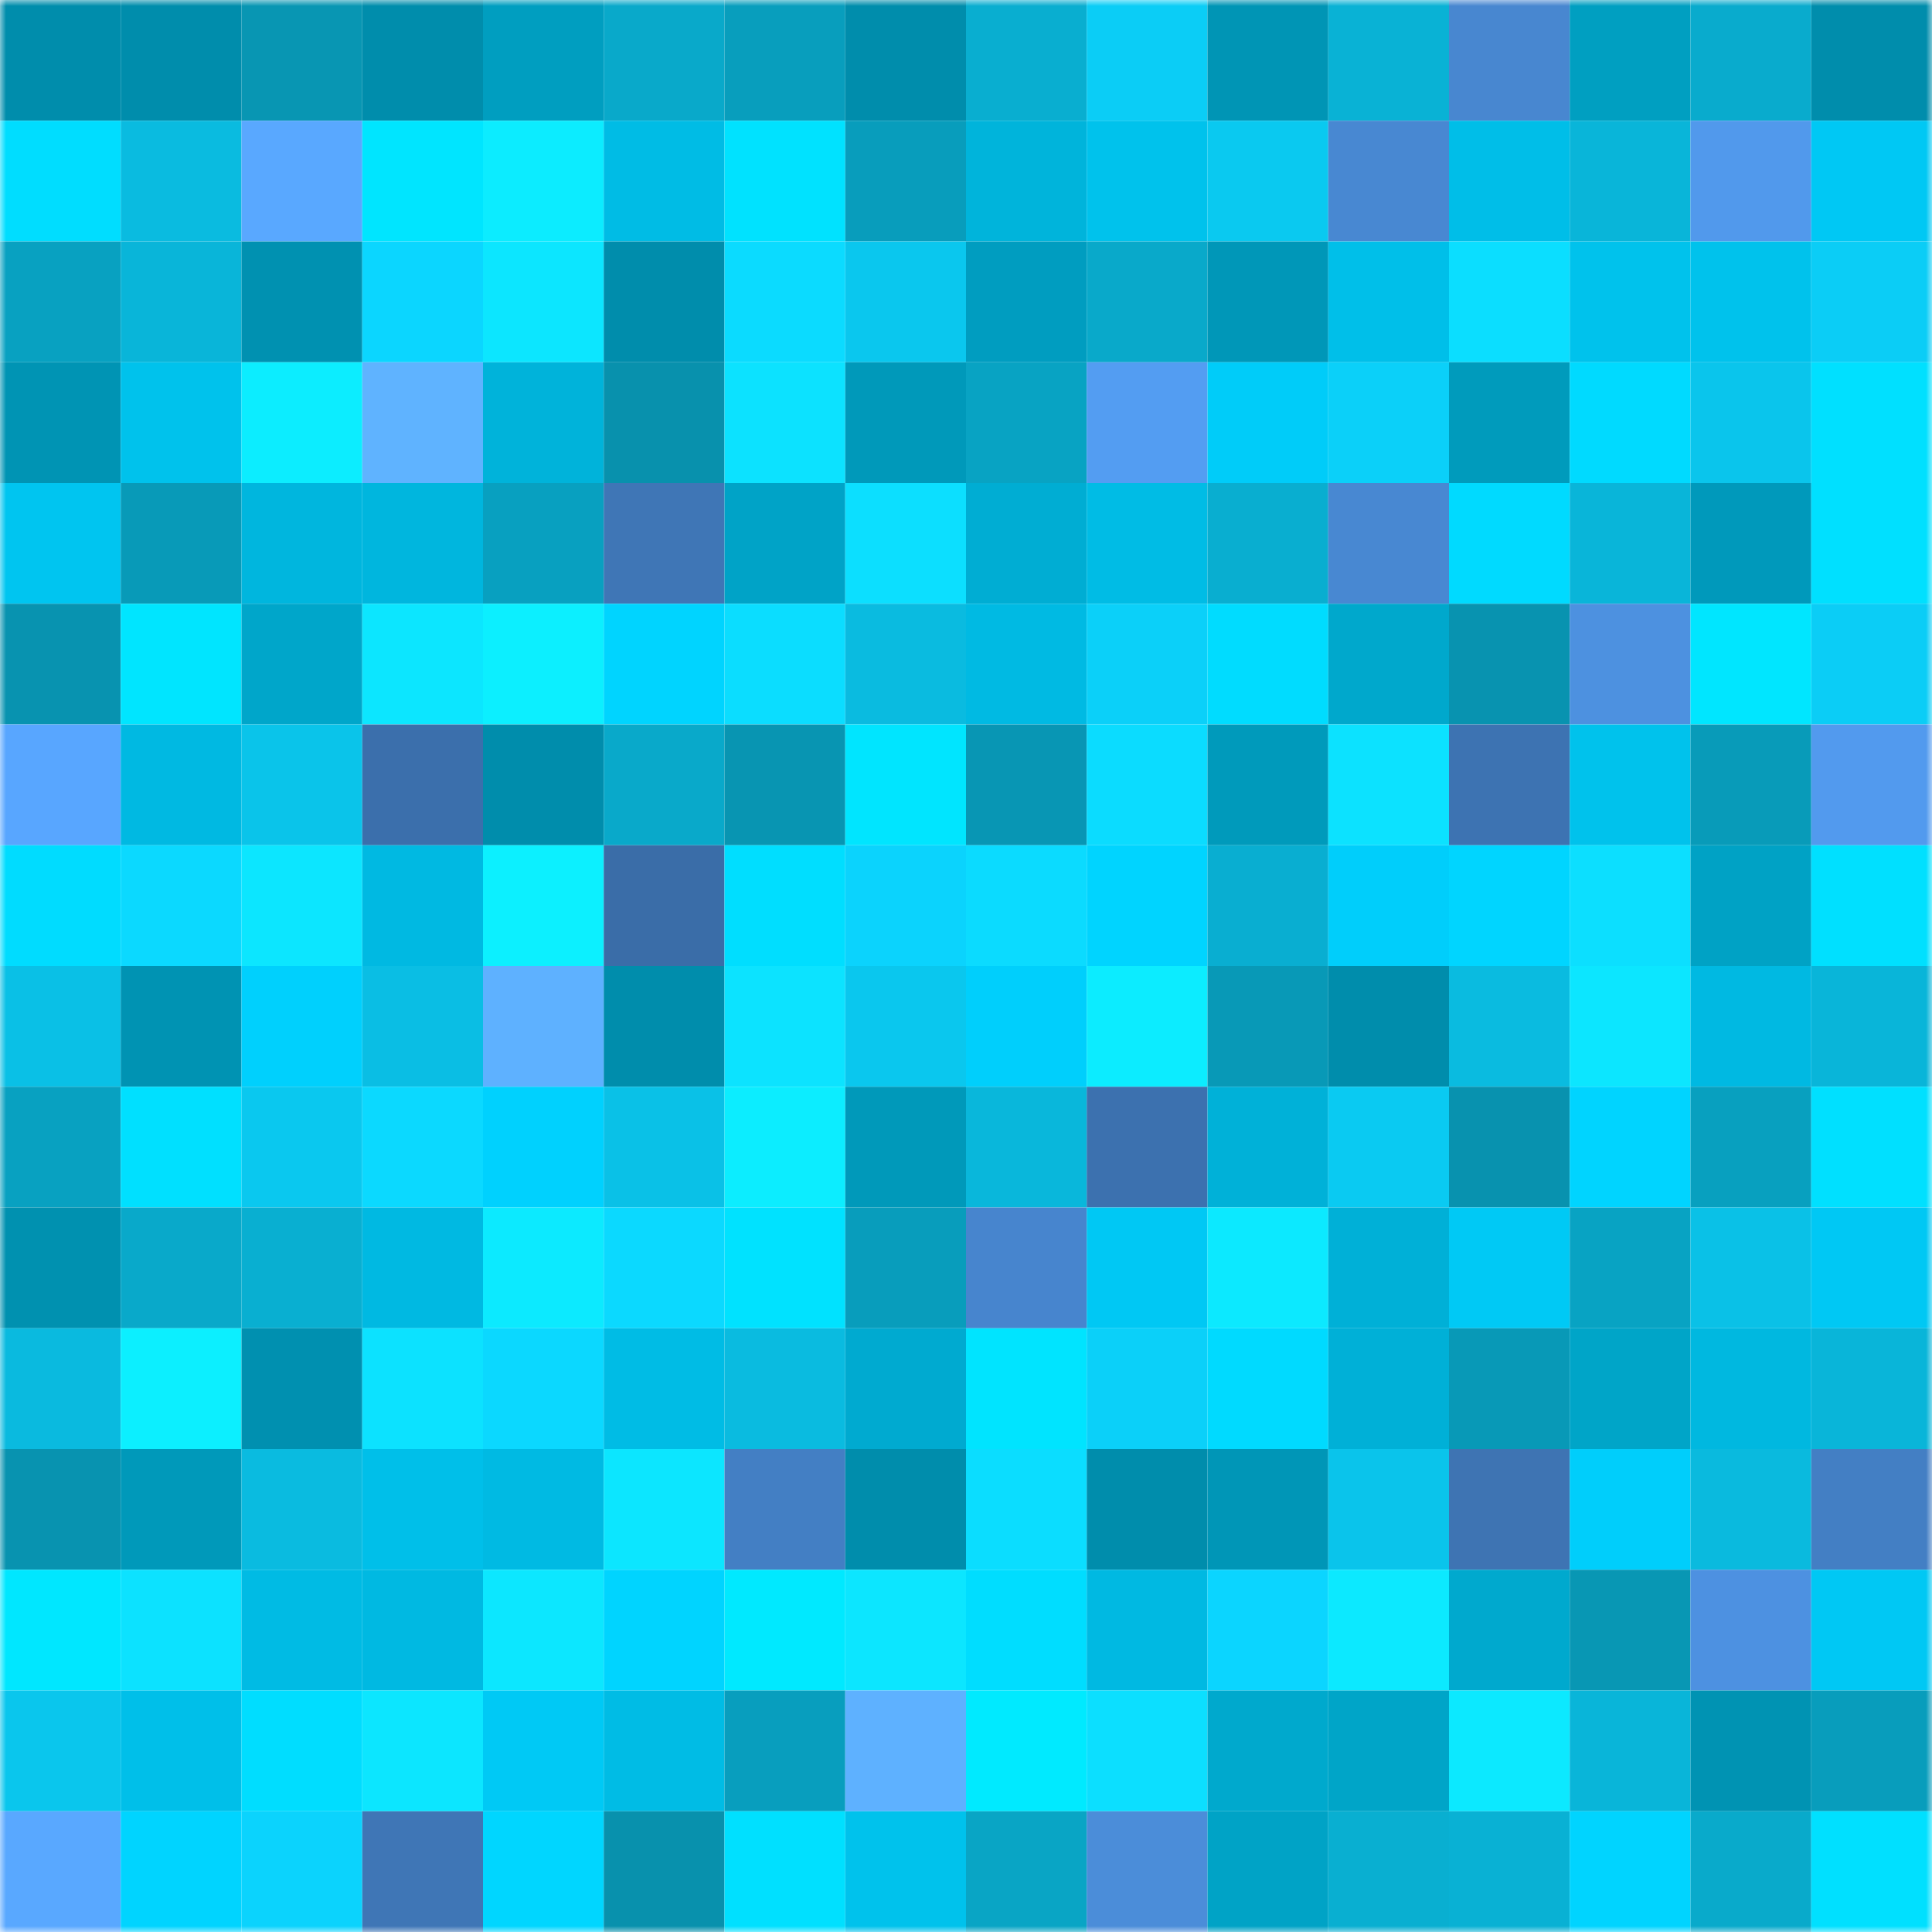 <svg viewBox="0 0 160 160" fill="none" role="img" xmlns="http://www.w3.org/2000/svg" width="240" height="240" name="ens%2Ctabreed.eth"><mask id="1378420528" mask-type="alpha" maskUnits="userSpaceOnUse" x="0" y="0" width="160" height="160"><rect width="160" height="160" fill="#FFFFFF"></rect></mask><g mask="url(#1378420528)"><rect x="0" y="0" width="10" height="10" fill="#008dac"></rect><rect x="10" y="0" width="10" height="10" fill="#008dac"></rect><rect x="20" y="0" width="10" height="10" fill="#0896b3"></rect><rect x="30" y="0" width="10" height="10" fill="#008dac"></rect><rect x="40" y="0" width="10" height="10" fill="#009ec0"></rect><rect x="50" y="0" width="10" height="10" fill="#09a9ca"></rect><rect x="60" y="0" width="10" height="10" fill="#089ebd"></rect><rect x="70" y="0" width="10" height="10" fill="#008dac"></rect><rect x="80" y="0" width="10" height="10" fill="#09aed0"></rect><rect x="90" y="0" width="10" height="10" fill="#0bcdf6"></rect><rect x="100" y="0" width="10" height="10" fill="#0095b5"></rect><rect x="110" y="0" width="10" height="10" fill="#09b2d5"></rect><rect x="120" y="0" width="10" height="10" fill="#4887d0"></rect><rect x="130" y="0" width="10" height="10" fill="#009fc1"></rect><rect x="140" y="0" width="10" height="10" fill="#09abcd"></rect><rect x="150" y="0" width="10" height="10" fill="#008dac"></rect><rect x="0" y="10" width="10" height="10" fill="#00ddff"></rect><rect x="10" y="10" width="10" height="10" fill="#0abbe0"></rect><rect x="20" y="10" width="10" height="10" fill="#59a8ff"></rect><rect x="30" y="10" width="10" height="10" fill="#00e5ff"></rect><rect x="40" y="10" width="10" height="10" fill="#0cecff"></rect><rect x="50" y="10" width="10" height="10" fill="#00bce5"></rect><rect x="60" y="10" width="10" height="10" fill="#00e2ff"></rect><rect x="70" y="10" width="10" height="10" fill="#089dbc"></rect><rect x="80" y="10" width="10" height="10" fill="#00b4db"></rect><rect x="90" y="10" width="10" height="10" fill="#00c2ec"></rect><rect x="100" y="10" width="10" height="10" fill="#0ac9f0"></rect><rect x="110" y="10" width="10" height="10" fill="#4888d2"></rect><rect x="120" y="10" width="10" height="10" fill="#00bee8"></rect><rect x="130" y="10" width="10" height="10" fill="#09b5d9"></rect><rect x="140" y="10" width="10" height="10" fill="#5199ec"></rect><rect x="150" y="10" width="10" height="10" fill="#00c8f4"></rect><rect x="0" y="20" width="10" height="10" fill="#08a1c1"></rect><rect x="10" y="20" width="10" height="10" fill="#09b5d9"></rect><rect x="20" y="20" width="10" height="10" fill="#0091b1"></rect><rect x="30" y="20" width="10" height="10" fill="#0bd6ff"></rect><rect x="40" y="20" width="10" height="10" fill="#0ce6ff"></rect><rect x="50" y="20" width="10" height="10" fill="#008dac"></rect><rect x="60" y="20" width="10" height="10" fill="#0bdbff"></rect><rect x="70" y="20" width="10" height="10" fill="#0ac7ee"></rect><rect x="80" y="20" width="10" height="10" fill="#009dc0"></rect><rect x="90" y="20" width="10" height="10" fill="#09a9ca"></rect><rect x="100" y="20" width="10" height="10" fill="#0097b8"></rect><rect x="110" y="20" width="10" height="10" fill="#00bfe9"></rect><rect x="120" y="20" width="10" height="10" fill="#0bdeff"></rect><rect x="130" y="20" width="10" height="10" fill="#00c2ec"></rect><rect x="140" y="20" width="10" height="10" fill="#00c2ec"></rect><rect x="150" y="20" width="10" height="10" fill="#0bcdf6"></rect><rect x="0" y="30" width="10" height="10" fill="#0094b4"></rect><rect x="10" y="30" width="10" height="10" fill="#00c2ec"></rect><rect x="20" y="30" width="10" height="10" fill="#0cedff"></rect><rect x="30" y="30" width="10" height="10" fill="#5fb3ff"></rect><rect x="40" y="30" width="10" height="10" fill="#00b3da"></rect><rect x="50" y="30" width="10" height="10" fill="#0891ad"></rect><rect x="60" y="30" width="10" height="10" fill="#0ce2ff"></rect><rect x="70" y="30" width="10" height="10" fill="#0099ba"></rect><rect x="80" y="30" width="10" height="10" fill="#08a3c3"></rect><rect x="90" y="30" width="10" height="10" fill="#539df2"></rect><rect x="100" y="30" width="10" height="10" fill="#00ccf9"></rect><rect x="110" y="30" width="10" height="10" fill="#0bd0f9"></rect><rect x="120" y="30" width="10" height="10" fill="#009bbc"></rect><rect x="130" y="30" width="10" height="10" fill="#00daff"></rect><rect x="140" y="30" width="10" height="10" fill="#0ac5ec"></rect><rect x="150" y="30" width="10" height="10" fill="#00e0ff"></rect><rect x="0" y="40" width="10" height="10" fill="#00c5f0"></rect><rect x="10" y="40" width="10" height="10" fill="#089ab8"></rect><rect x="20" y="40" width="10" height="10" fill="#00b6de"></rect><rect x="30" y="40" width="10" height="10" fill="#00b6de"></rect><rect x="40" y="40" width="10" height="10" fill="#08a0c0"></rect><rect x="50" y="40" width="10" height="10" fill="#3f76b6"></rect><rect x="60" y="40" width="10" height="10" fill="#00a3c7"></rect><rect x="70" y="40" width="10" height="10" fill="#0cdfff"></rect><rect x="80" y="40" width="10" height="10" fill="#00add3"></rect><rect x="90" y="40" width="10" height="10" fill="#00bce5"></rect><rect x="100" y="40" width="10" height="10" fill="#09aed0"></rect><rect x="110" y="40" width="10" height="10" fill="#4888d2"></rect><rect x="120" y="40" width="10" height="10" fill="#00daff"></rect><rect x="130" y="40" width="10" height="10" fill="#09b5d9"></rect><rect x="140" y="40" width="10" height="10" fill="#0099bb"></rect><rect x="150" y="40" width="10" height="10" fill="#00e0ff"></rect><rect x="0" y="50" width="10" height="10" fill="#0893b0"></rect><rect x="10" y="50" width="10" height="10" fill="#00e5ff"></rect><rect x="20" y="50" width="10" height="10" fill="#00a6ca"></rect><rect x="30" y="50" width="10" height="10" fill="#0ce6ff"></rect><rect x="40" y="50" width="10" height="10" fill="#0cefff"></rect><rect x="50" y="50" width="10" height="10" fill="#00d4ff"></rect><rect x="60" y="50" width="10" height="10" fill="#0bddff"></rect><rect x="70" y="50" width="10" height="10" fill="#0abbe0"></rect><rect x="80" y="50" width="10" height="10" fill="#00bae3"></rect><rect x="90" y="50" width="10" height="10" fill="#0bd0f9"></rect><rect x="100" y="50" width="10" height="10" fill="#00dcff"></rect><rect x="110" y="50" width="10" height="10" fill="#00a8cc"></rect><rect x="120" y="50" width="10" height="10" fill="#0893b0"></rect><rect x="130" y="50" width="10" height="10" fill="#4d91e0"></rect><rect x="140" y="50" width="10" height="10" fill="#00e6ff"></rect><rect x="150" y="50" width="10" height="10" fill="#0bcdf6"></rect><rect x="0" y="60" width="10" height="10" fill="#58a6ff"></rect><rect x="10" y="60" width="10" height="10" fill="#00b9e2"></rect><rect x="20" y="60" width="10" height="10" fill="#0ac4ea"></rect><rect x="30" y="60" width="10" height="10" fill="#3b6fac"></rect><rect x="40" y="60" width="10" height="10" fill="#008dac"></rect><rect x="50" y="60" width="10" height="10" fill="#09a9ca"></rect><rect x="60" y="60" width="10" height="10" fill="#0895b2"></rect><rect x="70" y="60" width="10" height="10" fill="#00e5ff"></rect><rect x="80" y="60" width="10" height="10" fill="#0896b4"></rect><rect x="90" y="60" width="10" height="10" fill="#0bdcff"></rect><rect x="100" y="60" width="10" height="10" fill="#009abb"></rect><rect x="110" y="60" width="10" height="10" fill="#0ce2ff"></rect><rect x="120" y="60" width="10" height="10" fill="#3d73b2"></rect><rect x="130" y="60" width="10" height="10" fill="#00c2ec"></rect><rect x="140" y="60" width="10" height="10" fill="#089bb9"></rect><rect x="150" y="60" width="10" height="10" fill="#529aee"></rect><rect x="0" y="70" width="10" height="10" fill="#00dcff"></rect><rect x="10" y="70" width="10" height="10" fill="#0bd9ff"></rect><rect x="20" y="70" width="10" height="10" fill="#0ce6ff"></rect><rect x="30" y="70" width="10" height="10" fill="#00b9e2"></rect><rect x="40" y="70" width="10" height="10" fill="#0cf0ff"></rect><rect x="50" y="70" width="10" height="10" fill="#3a6da8"></rect><rect x="60" y="70" width="10" height="10" fill="#00deff"></rect><rect x="70" y="70" width="10" height="10" fill="#0bd3fd"></rect><rect x="80" y="70" width="10" height="10" fill="#0bdbff"></rect><rect x="90" y="70" width="10" height="10" fill="#00d4ff"></rect><rect x="100" y="70" width="10" height="10" fill="#09aed1"></rect><rect x="110" y="70" width="10" height="10" fill="#00cefb"></rect><rect x="120" y="70" width="10" height="10" fill="#00d5ff"></rect><rect x="130" y="70" width="10" height="10" fill="#0cdfff"></rect><rect x="140" y="70" width="10" height="10" fill="#00a2c5"></rect><rect x="150" y="70" width="10" height="10" fill="#00e0ff"></rect><rect x="0" y="80" width="10" height="10" fill="#0ac0e6"></rect><rect x="10" y="80" width="10" height="10" fill="#0093b3"></rect><rect x="20" y="80" width="10" height="10" fill="#00d0fd"></rect><rect x="30" y="80" width="10" height="10" fill="#0abee4"></rect><rect x="40" y="80" width="10" height="10" fill="#5eb1ff"></rect><rect x="50" y="80" width="10" height="10" fill="#008dac"></rect><rect x="60" y="80" width="10" height="10" fill="#0ce3ff"></rect><rect x="70" y="80" width="10" height="10" fill="#0ac7ee"></rect><rect x="80" y="80" width="10" height="10" fill="#00cffc"></rect><rect x="90" y="80" width="10" height="10" fill="#0cecff"></rect><rect x="100" y="80" width="10" height="10" fill="#0899b7"></rect><rect x="110" y="80" width="10" height="10" fill="#008dac"></rect><rect x="120" y="80" width="10" height="10" fill="#0abbe0"></rect><rect x="130" y="80" width="10" height="10" fill="#0ce6ff"></rect><rect x="140" y="80" width="10" height="10" fill="#00b9e2"></rect><rect x="150" y="80" width="10" height="10" fill="#09b5d9"></rect><rect x="0" y="90" width="10" height="10" fill="#08a1c1"></rect><rect x="10" y="90" width="10" height="10" fill="#00e0ff"></rect><rect x="20" y="90" width="10" height="10" fill="#0ac8ef"></rect><rect x="30" y="90" width="10" height="10" fill="#0bd9ff"></rect><rect x="40" y="90" width="10" height="10" fill="#00d1fe"></rect><rect x="50" y="90" width="10" height="10" fill="#0ac1e7"></rect><rect x="60" y="90" width="10" height="10" fill="#0cedff"></rect><rect x="70" y="90" width="10" height="10" fill="#0099ba"></rect><rect x="80" y="90" width="10" height="10" fill="#09b7db"></rect><rect x="90" y="90" width="10" height="10" fill="#3c71af"></rect><rect x="100" y="90" width="10" height="10" fill="#00b1d8"></rect><rect x="110" y="90" width="10" height="10" fill="#0acaf2"></rect><rect x="120" y="90" width="10" height="10" fill="#0892af"></rect><rect x="130" y="90" width="10" height="10" fill="#00d4ff"></rect><rect x="140" y="90" width="10" height="10" fill="#08a0bf"></rect><rect x="150" y="90" width="10" height="10" fill="#00e0ff"></rect><rect x="0" y="100" width="10" height="10" fill="#0091b0"></rect><rect x="10" y="100" width="10" height="10" fill="#09a9ca"></rect><rect x="20" y="100" width="10" height="10" fill="#09afd1"></rect><rect x="30" y="100" width="10" height="10" fill="#00b9e2"></rect><rect x="40" y="100" width="10" height="10" fill="#0ceaff"></rect><rect x="50" y="100" width="10" height="10" fill="#0bd9ff"></rect><rect x="60" y="100" width="10" height="10" fill="#00e2ff"></rect><rect x="70" y="100" width="10" height="10" fill="#089dbc"></rect><rect x="80" y="100" width="10" height="10" fill="#4785ce"></rect><rect x="90" y="100" width="10" height="10" fill="#00c8f4"></rect><rect x="100" y="100" width="10" height="10" fill="#0ce9ff"></rect><rect x="110" y="100" width="10" height="10" fill="#00b0d7"></rect><rect x="120" y="100" width="10" height="10" fill="#00c9f5"></rect><rect x="130" y="100" width="10" height="10" fill="#08a3c3"></rect><rect x="140" y="100" width="10" height="10" fill="#0ac1e7"></rect><rect x="150" y="100" width="10" height="10" fill="#00c8f4"></rect><rect x="0" y="110" width="10" height="10" fill="#0abadf"></rect><rect x="10" y="110" width="10" height="10" fill="#0cefff"></rect><rect x="20" y="110" width="10" height="10" fill="#0090b0"></rect><rect x="30" y="110" width="10" height="10" fill="#0ce2ff"></rect><rect x="40" y="110" width="10" height="10" fill="#0bd8ff"></rect><rect x="50" y="110" width="10" height="10" fill="#00bce5"></rect><rect x="60" y="110" width="10" height="10" fill="#0abbe0"></rect><rect x="70" y="110" width="10" height="10" fill="#00aad0"></rect><rect x="80" y="110" width="10" height="10" fill="#00e4ff"></rect><rect x="90" y="110" width="10" height="10" fill="#0bd0f9"></rect><rect x="100" y="110" width="10" height="10" fill="#00daff"></rect><rect x="110" y="110" width="10" height="10" fill="#00b0d7"></rect><rect x="120" y="110" width="10" height="10" fill="#0899b7"></rect><rect x="130" y="110" width="10" height="10" fill="#00a5c8"></rect><rect x="140" y="110" width="10" height="10" fill="#00b8e0"></rect><rect x="150" y="110" width="10" height="10" fill="#09b5d9"></rect><rect x="0" y="120" width="10" height="10" fill="#0893b0"></rect><rect x="10" y="120" width="10" height="10" fill="#0099ba"></rect><rect x="20" y="120" width="10" height="10" fill="#0abbe0"></rect><rect x="30" y="120" width="10" height="10" fill="#00bfe9"></rect><rect x="40" y="120" width="10" height="10" fill="#00bae3"></rect><rect x="50" y="120" width="10" height="10" fill="#0ce6ff"></rect><rect x="60" y="120" width="10" height="10" fill="#437fc4"></rect><rect x="70" y="120" width="10" height="10" fill="#008dac"></rect><rect x="80" y="120" width="10" height="10" fill="#0bddff"></rect><rect x="90" y="120" width="10" height="10" fill="#008dac"></rect><rect x="100" y="120" width="10" height="10" fill="#0096b7"></rect><rect x="110" y="120" width="10" height="10" fill="#0ac4eb"></rect><rect x="120" y="120" width="10" height="10" fill="#3e74b3"></rect><rect x="130" y="120" width="10" height="10" fill="#00cefb"></rect><rect x="140" y="120" width="10" height="10" fill="#0abade"></rect><rect x="150" y="120" width="10" height="10" fill="#437fc4"></rect><rect x="0" y="130" width="10" height="10" fill="#00e7ff"></rect><rect x="10" y="130" width="10" height="10" fill="#0ce2ff"></rect><rect x="20" y="130" width="10" height="10" fill="#00bbe4"></rect><rect x="30" y="130" width="10" height="10" fill="#00b9e2"></rect><rect x="40" y="130" width="10" height="10" fill="#0ce7ff"></rect><rect x="50" y="130" width="10" height="10" fill="#00d4ff"></rect><rect x="60" y="130" width="10" height="10" fill="#00e9ff"></rect><rect x="70" y="130" width="10" height="10" fill="#0ce6ff"></rect><rect x="80" y="130" width="10" height="10" fill="#00ddff"></rect><rect x="90" y="130" width="10" height="10" fill="#00b9e2"></rect><rect x="100" y="130" width="10" height="10" fill="#0bd5ff"></rect><rect x="110" y="130" width="10" height="10" fill="#0ce9ff"></rect><rect x="120" y="130" width="10" height="10" fill="#00a9ce"></rect><rect x="130" y="130" width="10" height="10" fill="#0897b4"></rect><rect x="140" y="130" width="10" height="10" fill="#4d91e1"></rect><rect x="150" y="130" width="10" height="10" fill="#00c8f4"></rect><rect x="0" y="140" width="10" height="10" fill="#0ac6ed"></rect><rect x="10" y="140" width="10" height="10" fill="#00bfe9"></rect><rect x="20" y="140" width="10" height="10" fill="#00ddff"></rect><rect x="30" y="140" width="10" height="10" fill="#0ce6ff"></rect><rect x="40" y="140" width="10" height="10" fill="#00c9f5"></rect><rect x="50" y="140" width="10" height="10" fill="#00bce5"></rect><rect x="60" y="140" width="10" height="10" fill="#089ebe"></rect><rect x="70" y="140" width="10" height="10" fill="#5eb1ff"></rect><rect x="80" y="140" width="10" height="10" fill="#00eaff"></rect><rect x="90" y="140" width="10" height="10" fill="#0cdfff"></rect><rect x="100" y="140" width="10" height="10" fill="#00a9cd"></rect><rect x="110" y="140" width="10" height="10" fill="#00a5c8"></rect><rect x="120" y="140" width="10" height="10" fill="#0ce9ff"></rect><rect x="130" y="140" width="10" height="10" fill="#09b5d9"></rect><rect x="140" y="140" width="10" height="10" fill="#0093b3"></rect><rect x="150" y="140" width="10" height="10" fill="#089dbc"></rect><rect x="0" y="150" width="10" height="10" fill="#59a8ff"></rect><rect x="10" y="150" width="10" height="10" fill="#00d4ff"></rect><rect x="20" y="150" width="10" height="10" fill="#0bd3fd"></rect><rect x="30" y="150" width="10" height="10" fill="#3f76b6"></rect><rect x="40" y="150" width="10" height="10" fill="#00d6ff"></rect><rect x="50" y="150" width="10" height="10" fill="#0891ad"></rect><rect x="60" y="150" width="10" height="10" fill="#00e0ff"></rect><rect x="70" y="150" width="10" height="10" fill="#00c2ec"></rect><rect x="80" y="150" width="10" height="10" fill="#09a5c5"></rect><rect x="90" y="150" width="10" height="10" fill="#4b8dd9"></rect><rect x="100" y="150" width="10" height="10" fill="#00a3c6"></rect><rect x="110" y="150" width="10" height="10" fill="#09afd1"></rect><rect x="120" y="150" width="10" height="10" fill="#09b1d4"></rect><rect x="130" y="150" width="10" height="10" fill="#00d4ff"></rect><rect x="140" y="150" width="10" height="10" fill="#09aacb"></rect><rect x="150" y="150" width="10" height="10" fill="#00e0ff"></rect></g></svg>